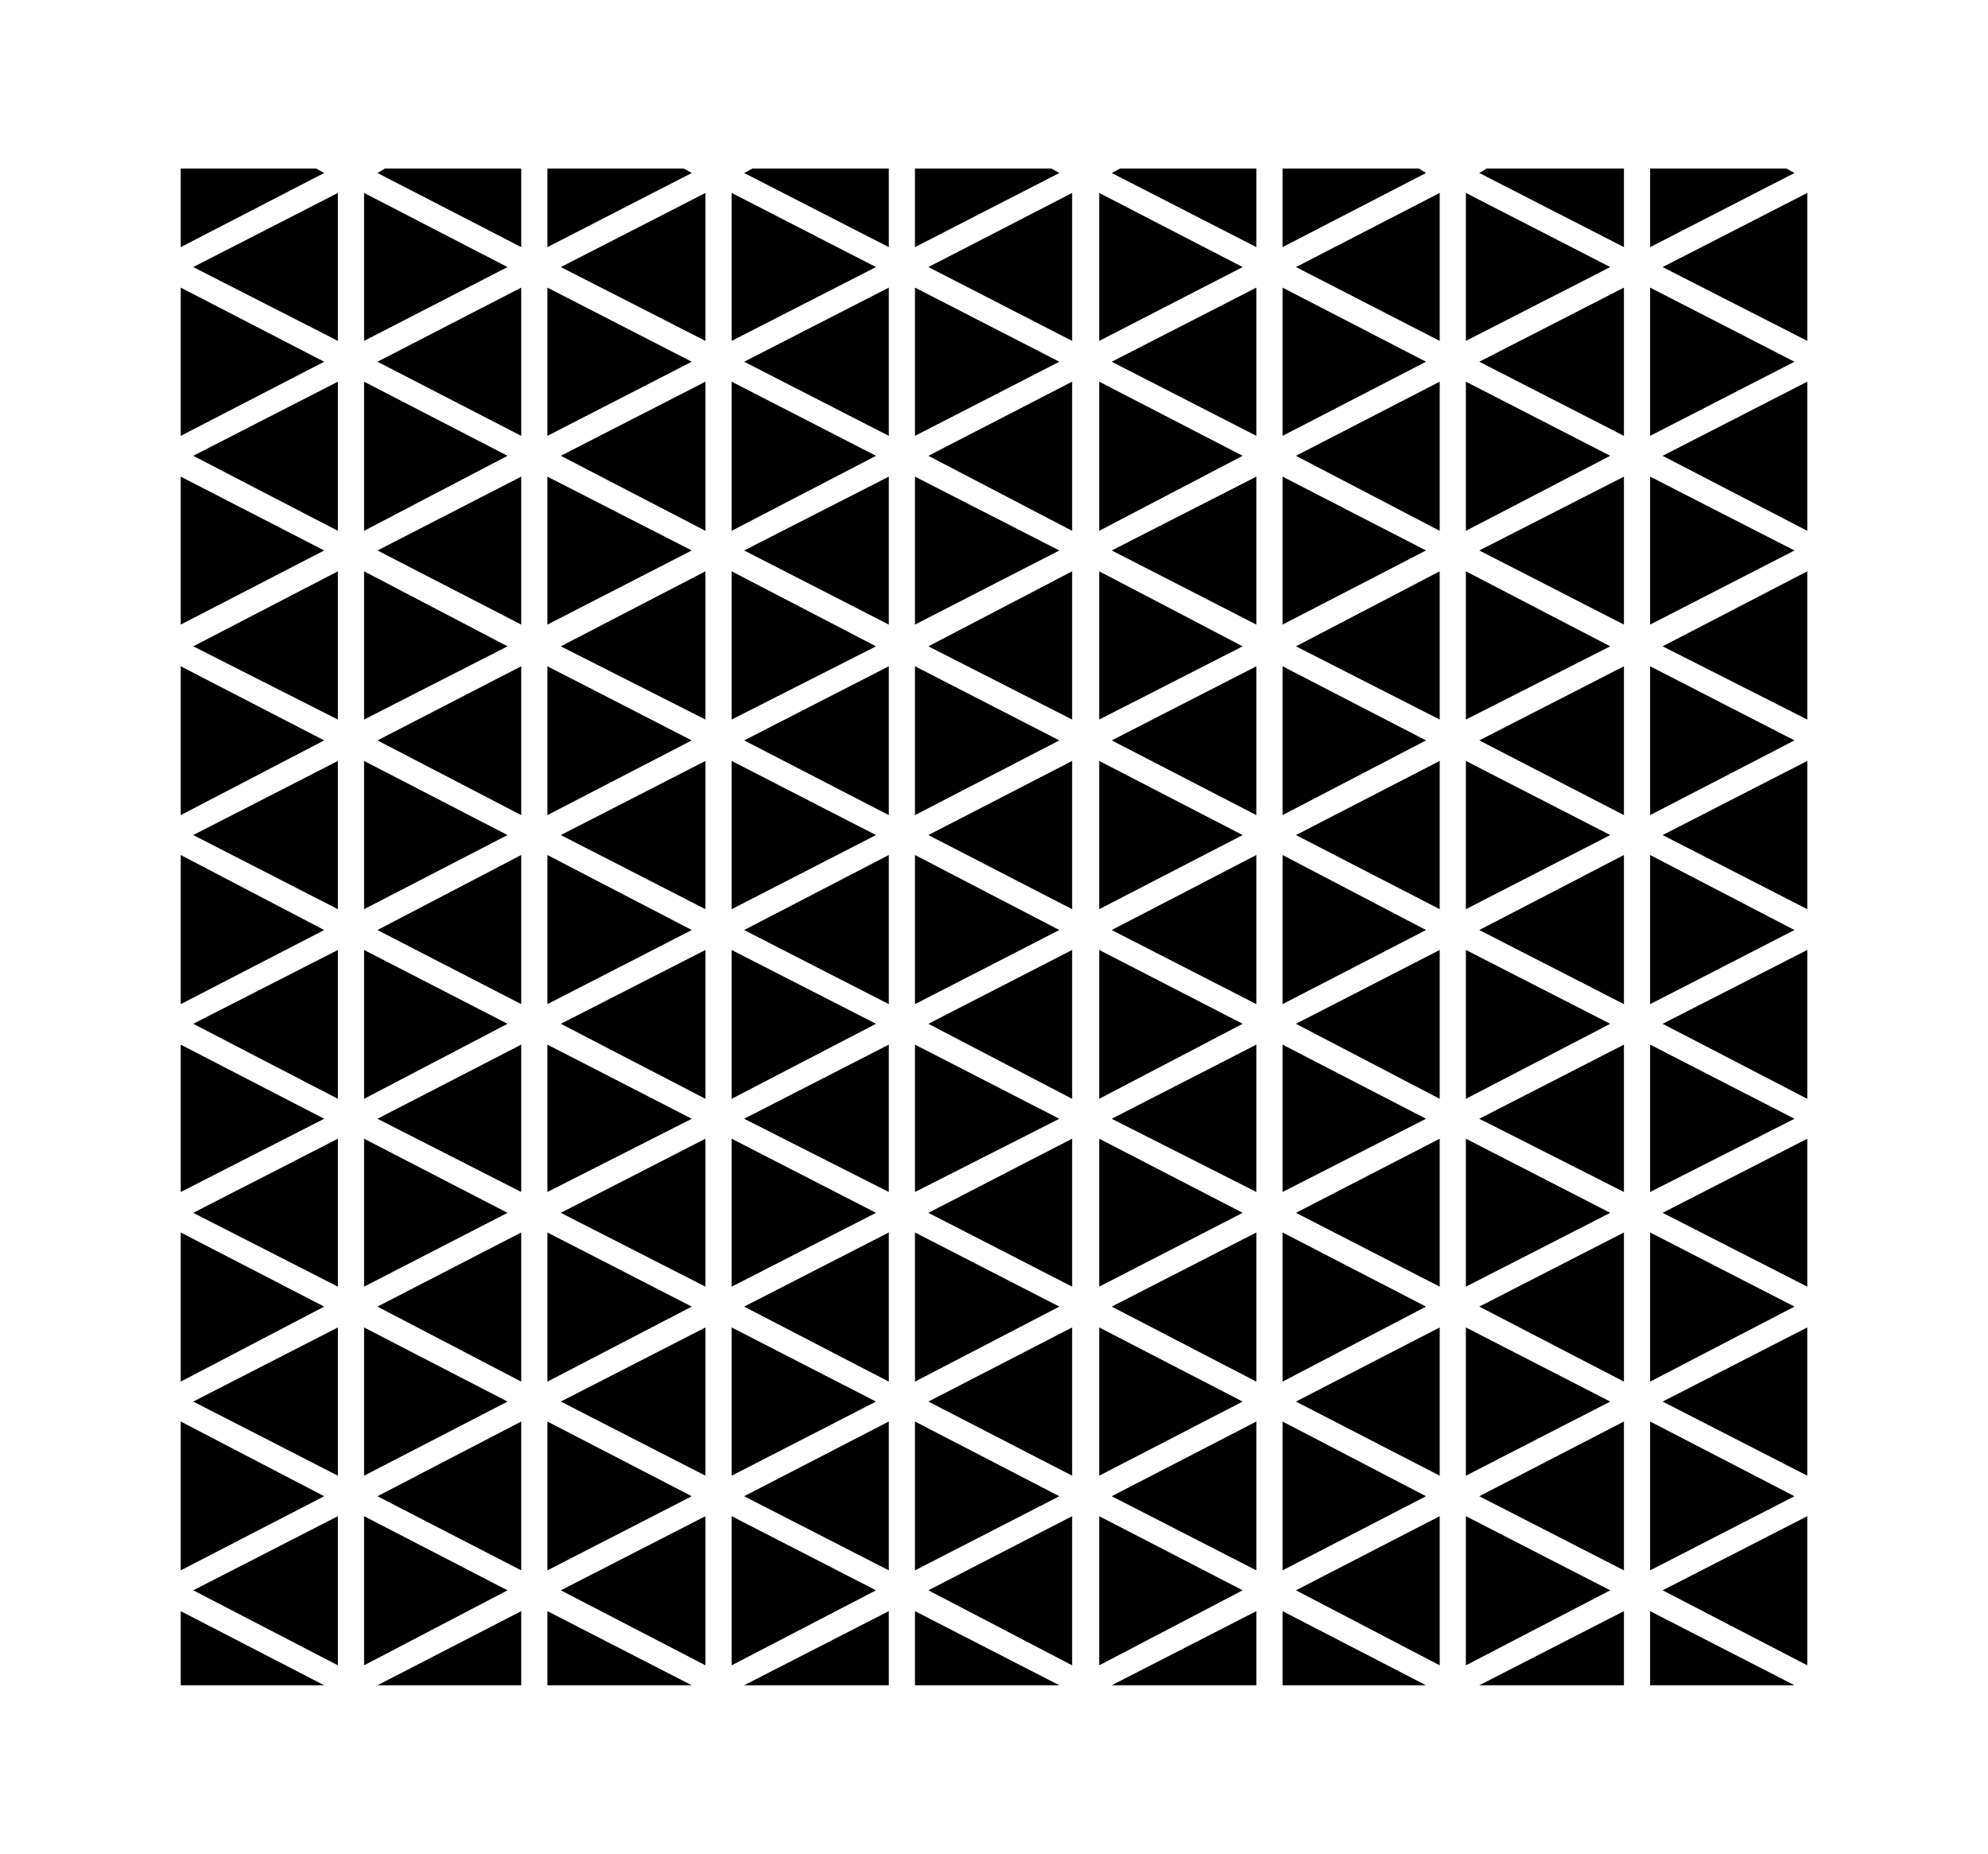 <?xml version="1.0" encoding="iso-8859-1"?>
<!-- Generator: Adobe Illustrator 28.5.0, SVG Export Plug-In . SVG Version: 9.03 Build 54727)  -->
<svg version="1.1" id="Livello_1" xmlns="http://www.w3.org/2000/svg" xmlns:xlink="http://www.w3.org/1999/xlink" x="0px" y="0px"
	 viewBox="0 0 935.435 872.107" style="enable-background:new 0 0 935.435 872.107;" xml:space="preserve">
<g id="Capa_1">
	<polygon points="344.266,624.486 344.266,694.229 412.189,659.357 	"/>
	<polygon points="418.211,649.974 418.211,579.811 350.148,614.682 	"/>
	<polygon points="344.266,535.696 344.266,605.299 412.189,570.568 	"/>
	<polygon points="418.211,738.764 418.211,668.74 350.148,703.892 	"/>
	<polygon points="257.577,313.442 257.577,383.465 325.5,348.313 	"/>
	<polygon points="257.577,135.302 257.577,205.046 325.5,170.174 	"/>
	<polygon points="257.577,224.232 257.577,293.835 325.5,258.964 	"/>
	<polygon points="418.211,560.764 418.211,491.441 350.148,526.313 	"/>
	<polygon points="321.719,79.285 257.577,79.285 257.577,116.256 325.5,81.385 	"/>
	<polygon points="344.266,90.767 344.266,160.371 344.266,160.371 412.189,125.639 	"/>
	<polygon points="344.266,179.557 344.266,249.721 412.189,214.429 	"/>
	<polygon points="504.48,694.229 504.48,624.486 436.837,659.357 	"/>
	<polygon points="344.266,446.906 344.266,516.93 412.189,481.638 	"/>
	<polygon points="418.211,224.232 350.148,258.964 418.211,293.835 	"/>
	<polygon points="430.535,579.811 430.535,649.974 498.458,614.682 	"/>
	<polygon points="418.211,472.395 418.211,402.231 350.148,437.523 	"/>
	<polygon points="344.266,357.977 344.266,427.72 412.189,392.848 	"/>
	<polygon points="418.211,383.465 418.211,313.442 350.148,348.313 	"/>
	<polygon points="344.266,268.767 344.266,338.51 412.189,304.059 	"/>
	<polygon points="257.577,579.811 257.577,649.974 325.5,614.682 	"/>
	<polygon points="171.308,535.696 171.308,605.299 238.811,570.568 	"/>
	<polygon points="245.253,560.764 245.253,491.441 177.61,526.313 	"/>
	<polygon points="171.308,446.906 171.308,516.93 238.811,481.638 	"/>
	<polygon points="245.253,472.395 245.253,402.231 177.61,437.523 	"/>
	<polygon points="171.308,357.977 171.308,427.72 238.811,392.848 	"/>
	<polygon points="245.253,649.974 245.253,579.811 177.61,614.682 	"/>
	<polygon points="245.253,738.764 245.253,668.74 177.61,703.892 	"/>
	<polygon points="148.761,79.285 85.039,79.285 85.039,116.256 152.542,81.385 	"/>
	<polygon points="171.308,624.486 171.308,694.229 238.811,659.357 	"/>
	<polygon points="257.577,402.231 257.577,472.395 325.5,437.523 	"/>
	<polygon points="245.253,135.302 177.61,170.174 245.253,205.046 	"/>
	<path d="M171.308,179.557L171.308,179.557L171.308,179.557z"/>
	<polygon points="504.48,605.299 504.48,535.696 436.837,570.568 	"/>
	<polygon points="257.577,491.441 257.577,560.764 325.5,526.313 	"/>
	<polygon points="238.811,214.429 171.308,179.557 171.308,249.721 	"/>
	<polygon points="171.308,268.767 171.308,338.51 238.811,304.059 	"/>
	<polygon points="245.253,293.835 245.253,224.232 177.61,258.964 	"/>
	<polygon points="245.253,383.465 245.253,313.442 177.61,348.313 	"/>
	<polygon points="504.48,338.51 504.48,268.767 436.837,304.059 	"/>
	<polygon points="603.493,135.302 603.493,205.046 670.995,170.174 	"/>
	<polygon points="603.493,224.232 603.493,293.835 670.995,258.964 	"/>
	<polygon points="764.126,224.232 696.063,258.964 764.126,293.835 	"/>
	<polygon points="667.634,79.285 603.493,79.285 603.493,116.256 670.995,81.385 	"/>
	<polygon points="677.437,179.557 609.795,214.429 677.437,249.721 	"/>
	<polygon points="517.224,90.767 517.224,160.371 517.224,160.371 584.726,125.639 	"/>
	<polygon points="677.437,338.51 677.437,268.767 609.795,304.059 	"/>
	<polygon points="677.437,427.72 677.437,357.977 609.795,392.848 	"/>
	<polygon points="603.493,313.442 603.493,383.465 670.995,348.313 	"/>
	<polygon points="517.224,179.557 517.224,249.721 584.726,214.429 	"/>
	<polygon points="430.535,491.441 430.535,560.764 498.458,526.313 	"/>
	<polygon points="776.45,224.232 776.45,293.835 844.373,258.964 	"/>
	<polygon points="844.373,348.313 776.45,313.442 776.45,383.465 	"/>
	<polygon points="840.592,79.285 776.45,79.285 776.45,116.256 844.373,81.385 	"/>
	<polygon points="776.45,135.302 776.45,205.046 844.373,170.174 	"/>
	<polygon points="844.373,614.682 776.45,579.811 776.45,649.974 	"/>
	<polygon points="844.373,437.523 776.45,402.231 776.45,472.395 	"/>
	<polygon points="689.761,90.767 689.761,160.371 689.761,160.371 757.684,125.639 	"/>
	<polygon points="844.373,526.313 776.45,491.441 776.45,560.764 	"/>
	<polygon points="689.761,179.557 689.761,249.721 757.684,214.429 	"/>
	<polygon points="591.169,224.232 523.106,258.964 591.169,293.835 	"/>
	<polygon points="504.48,516.93 504.48,446.906 436.837,481.638 	"/>
	<polygon points="504.48,249.721 504.48,179.557 436.837,214.429 	"/>
	<polygon points="494.676,79.285 430.535,79.285 430.535,116.256 498.458,81.385 	"/>
	<polygon points="504.48,160.371 504.48,160.371 504.48,90.767 436.837,125.639 	"/>
	<polygon points="430.535,402.231 430.535,472.395 498.458,437.523 	"/>
	<polygon points="430.535,313.442 430.535,383.465 498.458,348.313 	"/>
	<polygon points="85.039,135.302 85.039,205.046 152.542,170.174 	"/>
	<polygon points="430.535,224.232 430.535,293.835 498.458,258.964 	"/>
	<polygon points="430.535,135.302 430.535,205.046 498.458,170.174 	"/>
	<polygon points="517.224,357.977 517.224,427.72 584.726,392.848 	"/>
	<polygon points="591.169,383.465 591.169,313.442 523.106,348.313 	"/>
	<path d="M504.48,446.906L504.48,446.906L504.48,446.906z"/>
	<polygon points="591.169,472.395 591.169,402.231 523.106,437.523 	"/>
	<polygon points="517.224,268.767 517.224,338.51 584.726,304.059 	"/>
	<polygon points="504.48,357.977 436.837,392.848 504.48,427.72 	"/>
	<polygon points="591.169,560.764 591.169,491.441 523.106,526.313 	"/>
	<polygon points="517.224,446.906 517.224,516.93 584.726,481.638 	"/>
	<polygon points="171.308,90.767 171.308,160.371 171.308,160.371 238.811,125.639 	"/>
	<polygon points="757.684,659.357 689.761,624.486 689.761,694.229 	"/>
	<polygon points="677.437,516.93 677.437,446.906 609.795,481.638 	"/>
	<polygon points="677.437,605.299 677.437,535.696 609.795,570.568 	"/>
	<polygon points="677.437,694.229 677.437,624.486 609.795,659.357 	"/>
	<polygon points="757.684,481.638 689.761,446.906 689.761,516.93 	"/>
	<polygon points="757.684,570.568 689.761,535.696 689.761,605.299 	"/>
	<polygon points="677.437,783.439 677.437,713.275 609.795,748.147 	"/>
	<polygon points="689.761,268.767 689.761,338.51 757.684,304.059 	"/>
	<polygon points="689.761,357.977 689.761,427.72 757.684,392.848 	"/>
	<polygon points="677.437,160.371 677.437,160.371 677.437,90.767 609.795,125.639 	"/>
	<polygon points="603.493,792.822 670.995,792.822 603.493,757.95 	"/>
	<polygon points="591.169,205.046 591.169,135.302 523.106,170.174 	"/>
	<polygon points="591.169,649.974 591.169,579.811 523.106,614.682 	"/>
	<polygon points="591.169,738.764 591.169,668.74 523.106,703.892 	"/>
	<polygon points="591.169,792.822 591.169,757.95 523.106,792.822 	"/>
	<polygon points="670.995,614.682 603.493,579.811 603.493,649.974 	"/>
	<polygon points="603.493,402.231 603.493,472.395 670.995,437.523 	"/>
	<polygon points="670.995,703.892 603.493,668.74 603.493,738.764 	"/>
	<polygon points="603.493,491.441 603.493,560.764 670.995,526.313 	"/>
	<polygon points="523.106,81.385 591.169,116.256 591.169,79.285 527.027,79.285 	"/>
	<polygon points="776.45,792.822 844.373,792.822 776.45,757.95 	"/>
	<polygon points="850.395,694.229 850.395,624.486 782.332,659.357 	"/>
	<polygon points="850.395,605.299 850.395,535.696 782.332,570.568 	"/>
	<polygon points="850.395,783.439 850.395,713.275 782.332,748.147 	"/>
	<polygon points="850.395,516.93 850.395,446.906 782.332,481.638 	"/>
	<polygon points="850.395,249.721 850.395,179.557 782.332,214.429 	"/>
	<polygon points="782.332,125.639 850.395,160.371 850.395,160.371 850.395,90.767 	"/>
	<polygon points="850.395,338.51 850.395,268.767 782.332,304.059 	"/>
	<polygon points="850.395,427.72 850.395,357.977 782.332,392.848 	"/>
	<polygon points="764.126,560.764 764.126,491.441 696.063,526.313 	"/>
	<polygon points="764.126,738.764 764.126,668.74 696.063,703.892 	"/>
	<polygon points="764.126,649.974 764.126,579.811 696.063,614.682 	"/>
	<polygon points="689.761,713.275 689.761,783.439 757.684,748.147 	"/>
	<polygon points="764.126,792.822 764.126,757.95 696.063,792.822 	"/>
	<polygon points="776.45,668.74 776.45,738.764 844.373,703.892 	"/>
	<polygon points="696.063,81.385 764.126,116.256 764.126,79.285 699.565,79.285 	"/>
	<polygon points="764.126,205.046 764.126,135.302 696.063,170.174 	"/>
	<polygon points="764.126,383.465 764.126,313.442 696.063,348.313 	"/>
	<polygon points="764.126,472.395 764.126,402.231 696.063,437.523 	"/>
	<polygon points="257.577,668.74 257.577,738.764 325.5,703.892 	"/>
	<polygon points="158.984,249.721 158.984,179.557 90.921,214.429 	"/>
	<polygon points="158.984,338.51 158.984,268.767 90.921,304.059 	"/>
	<polygon points="158.984,427.72 158.984,357.977 90.921,392.848 	"/>
	<polygon points="158.984,516.93 158.984,446.906 90.921,481.638 	"/>
	<polygon points="517.224,713.275 517.224,783.439 584.726,748.147 	"/>
	<polygon points="177.61,81.385 245.253,116.256 245.253,79.285 181.112,79.285 	"/>
	<polygon points="158.984,160.371 158.984,160.371 158.984,90.767 90.921,125.639 	"/>
	<polygon points="245.253,792.822 245.253,757.95 177.61,792.822 	"/>
	<polygon points="171.308,713.275 171.308,783.439 238.811,748.147 	"/>
	<polygon points="158.984,694.229 158.984,624.486 90.921,659.357 	"/>
	<polygon points="85.039,402.231 85.039,472.395 152.542,437.523 	"/>
	<polygon points="85.039,491.441 85.039,560.764 152.542,526.313 	"/>
	<polygon points="85.039,313.442 85.039,383.465 152.542,348.313 	"/>
	<polygon points="85.039,579.811 85.039,649.974 152.542,614.682 	"/>
	<polygon points="85.039,668.74 85.039,738.764 152.542,703.892 	"/>
	<polygon points="158.984,783.439 158.984,713.275 90.921,748.147 	"/>
	<polygon points="85.039,224.232 85.039,293.835 152.542,258.964 	"/>
	<polygon points="85.039,792.822 152.542,792.822 85.039,757.95 	"/>
	<polygon points="158.984,605.299 158.984,535.696 90.921,570.568 	"/>
	<path d="M158.984,446.906L158.984,446.906L158.984,446.906z"/>
	<polygon points="350.148,81.385 418.211,116.256 418.211,79.285 354.069,79.285 	"/>
	<polygon points="418.211,205.046 418.211,135.302 350.148,170.174 	"/>
	<polygon points="344.266,713.275 344.266,783.439 412.189,748.147 	"/>
	<polygon points="430.535,668.74 430.535,738.764 498.458,703.892 	"/>
	<polygon points="418.211,792.822 418.211,757.95 350.148,792.822 	"/>
	<polygon points="430.535,792.822 498.458,792.822 430.535,757.95 	"/>
	<polygon points="257.577,792.822 325.5,792.822 257.577,757.95 	"/>
	<polygon points="517.224,624.486 517.224,694.229 584.726,659.357 	"/>
	<polygon points="504.48,783.439 504.48,713.275 436.837,748.147 	"/>
	<polygon points="517.224,535.696 517.224,605.299 584.726,570.568 	"/>
	<polygon points="331.942,694.229 331.942,624.486 263.879,659.357 	"/>
	<polygon points="331.942,605.299 331.942,535.696 263.879,570.568 	"/>
	<polygon points="331.942,783.439 331.942,713.275 263.879,748.147 	"/>
	<polygon points="331.942,160.371 331.942,160.371 331.942,90.767 263.879,125.639 	"/>
	<polygon points="331.942,516.93 331.942,446.906 263.879,481.638 	"/>
	<polygon points="331.942,249.721 331.942,179.557 263.879,214.429 	"/>
	<polygon points="331.942,338.51 331.942,268.767 263.879,304.059 	"/>
	<polygon points="331.942,427.72 331.942,357.977 263.879,392.848 	"/>
</g>
</svg>

